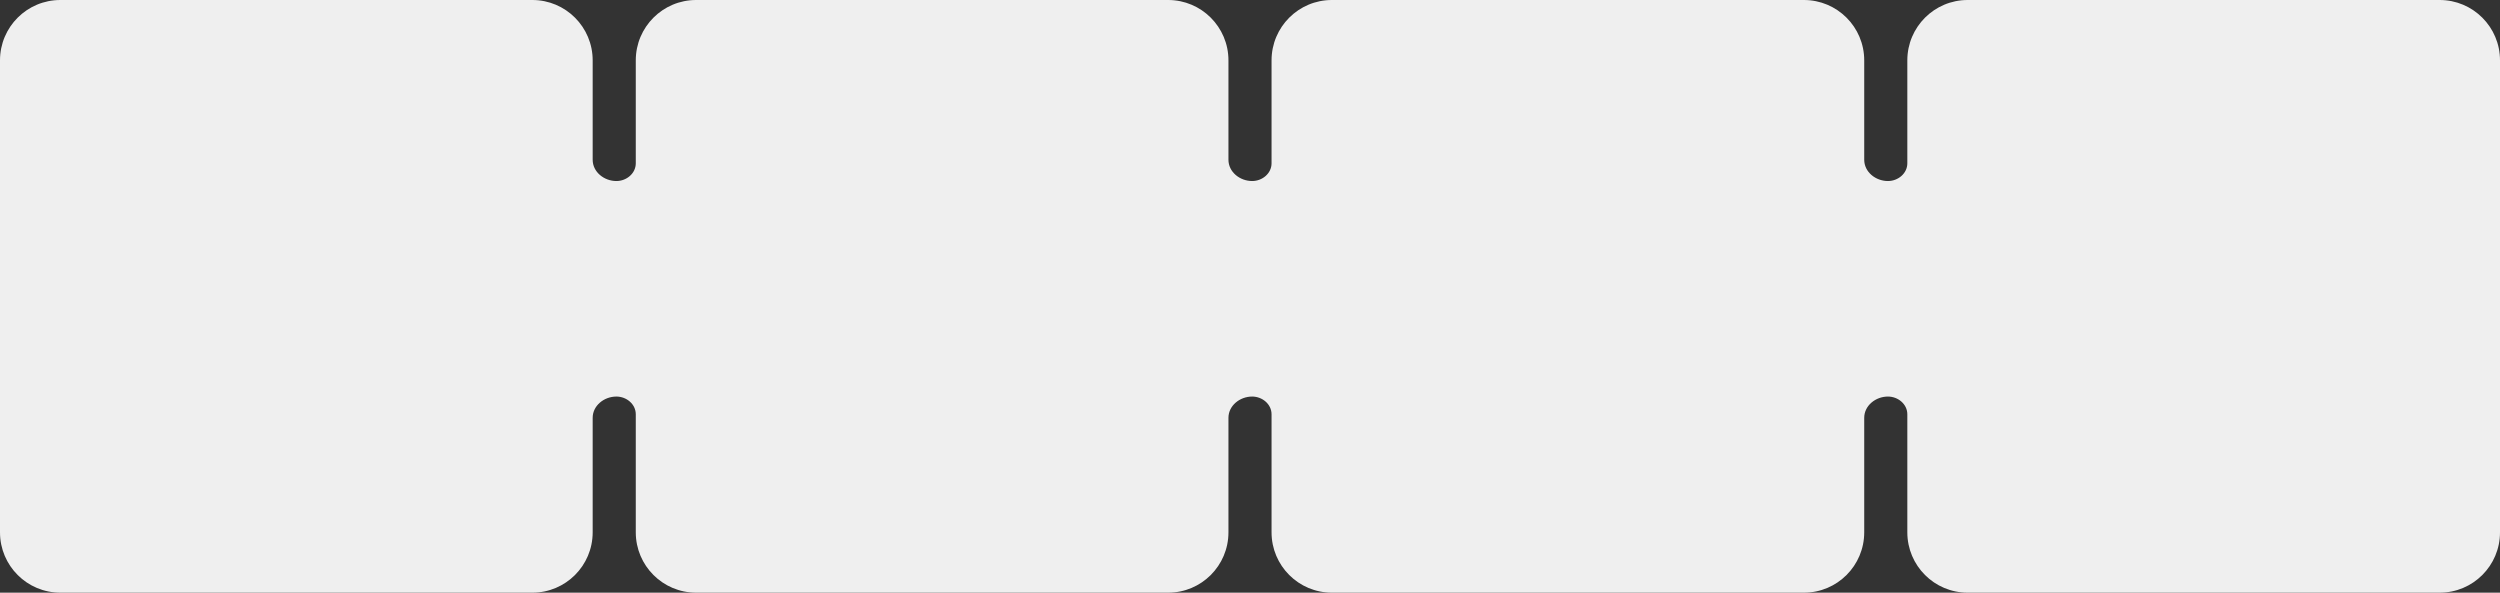 <?xml version="1.0" encoding="UTF-8"?> <svg xmlns="http://www.w3.org/2000/svg" width="1160" height="275" viewBox="0 0 1160 275" fill="none"><rect x="0" y="0" width="1160" height="275" fill="#333333" stroke="none"/> <path fill-rule="evenodd" clip-rule="evenodd" d="M0 28C0 12.536 12.536 0 28 0H247C262.464 0 275 12.536 275 28V74.125C275 79.811 280.314 84 286 84C290.712 84 295 80.471 295 75.76V28C295 12.536 307.536 0 323 0H542C557.464 0 570 12.536 570 28V74.125C570 79.811 575.314 84 581 84C585.712 84 590 80.471 590 75.76V28C590 12.536 602.536 0 618 0H837C852.464 0 865 12.536 865 28V74.125C865 79.811 870.314 84 876 84C880.712 84 885 80.471 885 75.76V28C885 12.536 897.536 0 913 0H1132C1147.46 0 1160 12.536 1160 28V247C1160 262.464 1147.46 275 1132 275H913C897.536 275 885 262.464 885 247V192.241C885 187.529 880.712 184 876 184C870.314 184 865 188.189 865 193.875V247C865 262.464 852.464 275 837 275H618C602.536 275 590 262.464 590 247V192.241C590 187.529 585.712 184 581 184C575.314 184 570 188.189 570 193.875V247C570 262.464 557.464 275 542 275H323C307.536 275 295 262.464 295 247V192.241C295 187.529 290.712 184 286 184C280.314 184 275 188.189 275 193.875V247C275 262.464 262.464 275 247 275H28C12.536 275 0 262.464 0 247V28Z" fill="#EFEFEF"></path> </svg> 